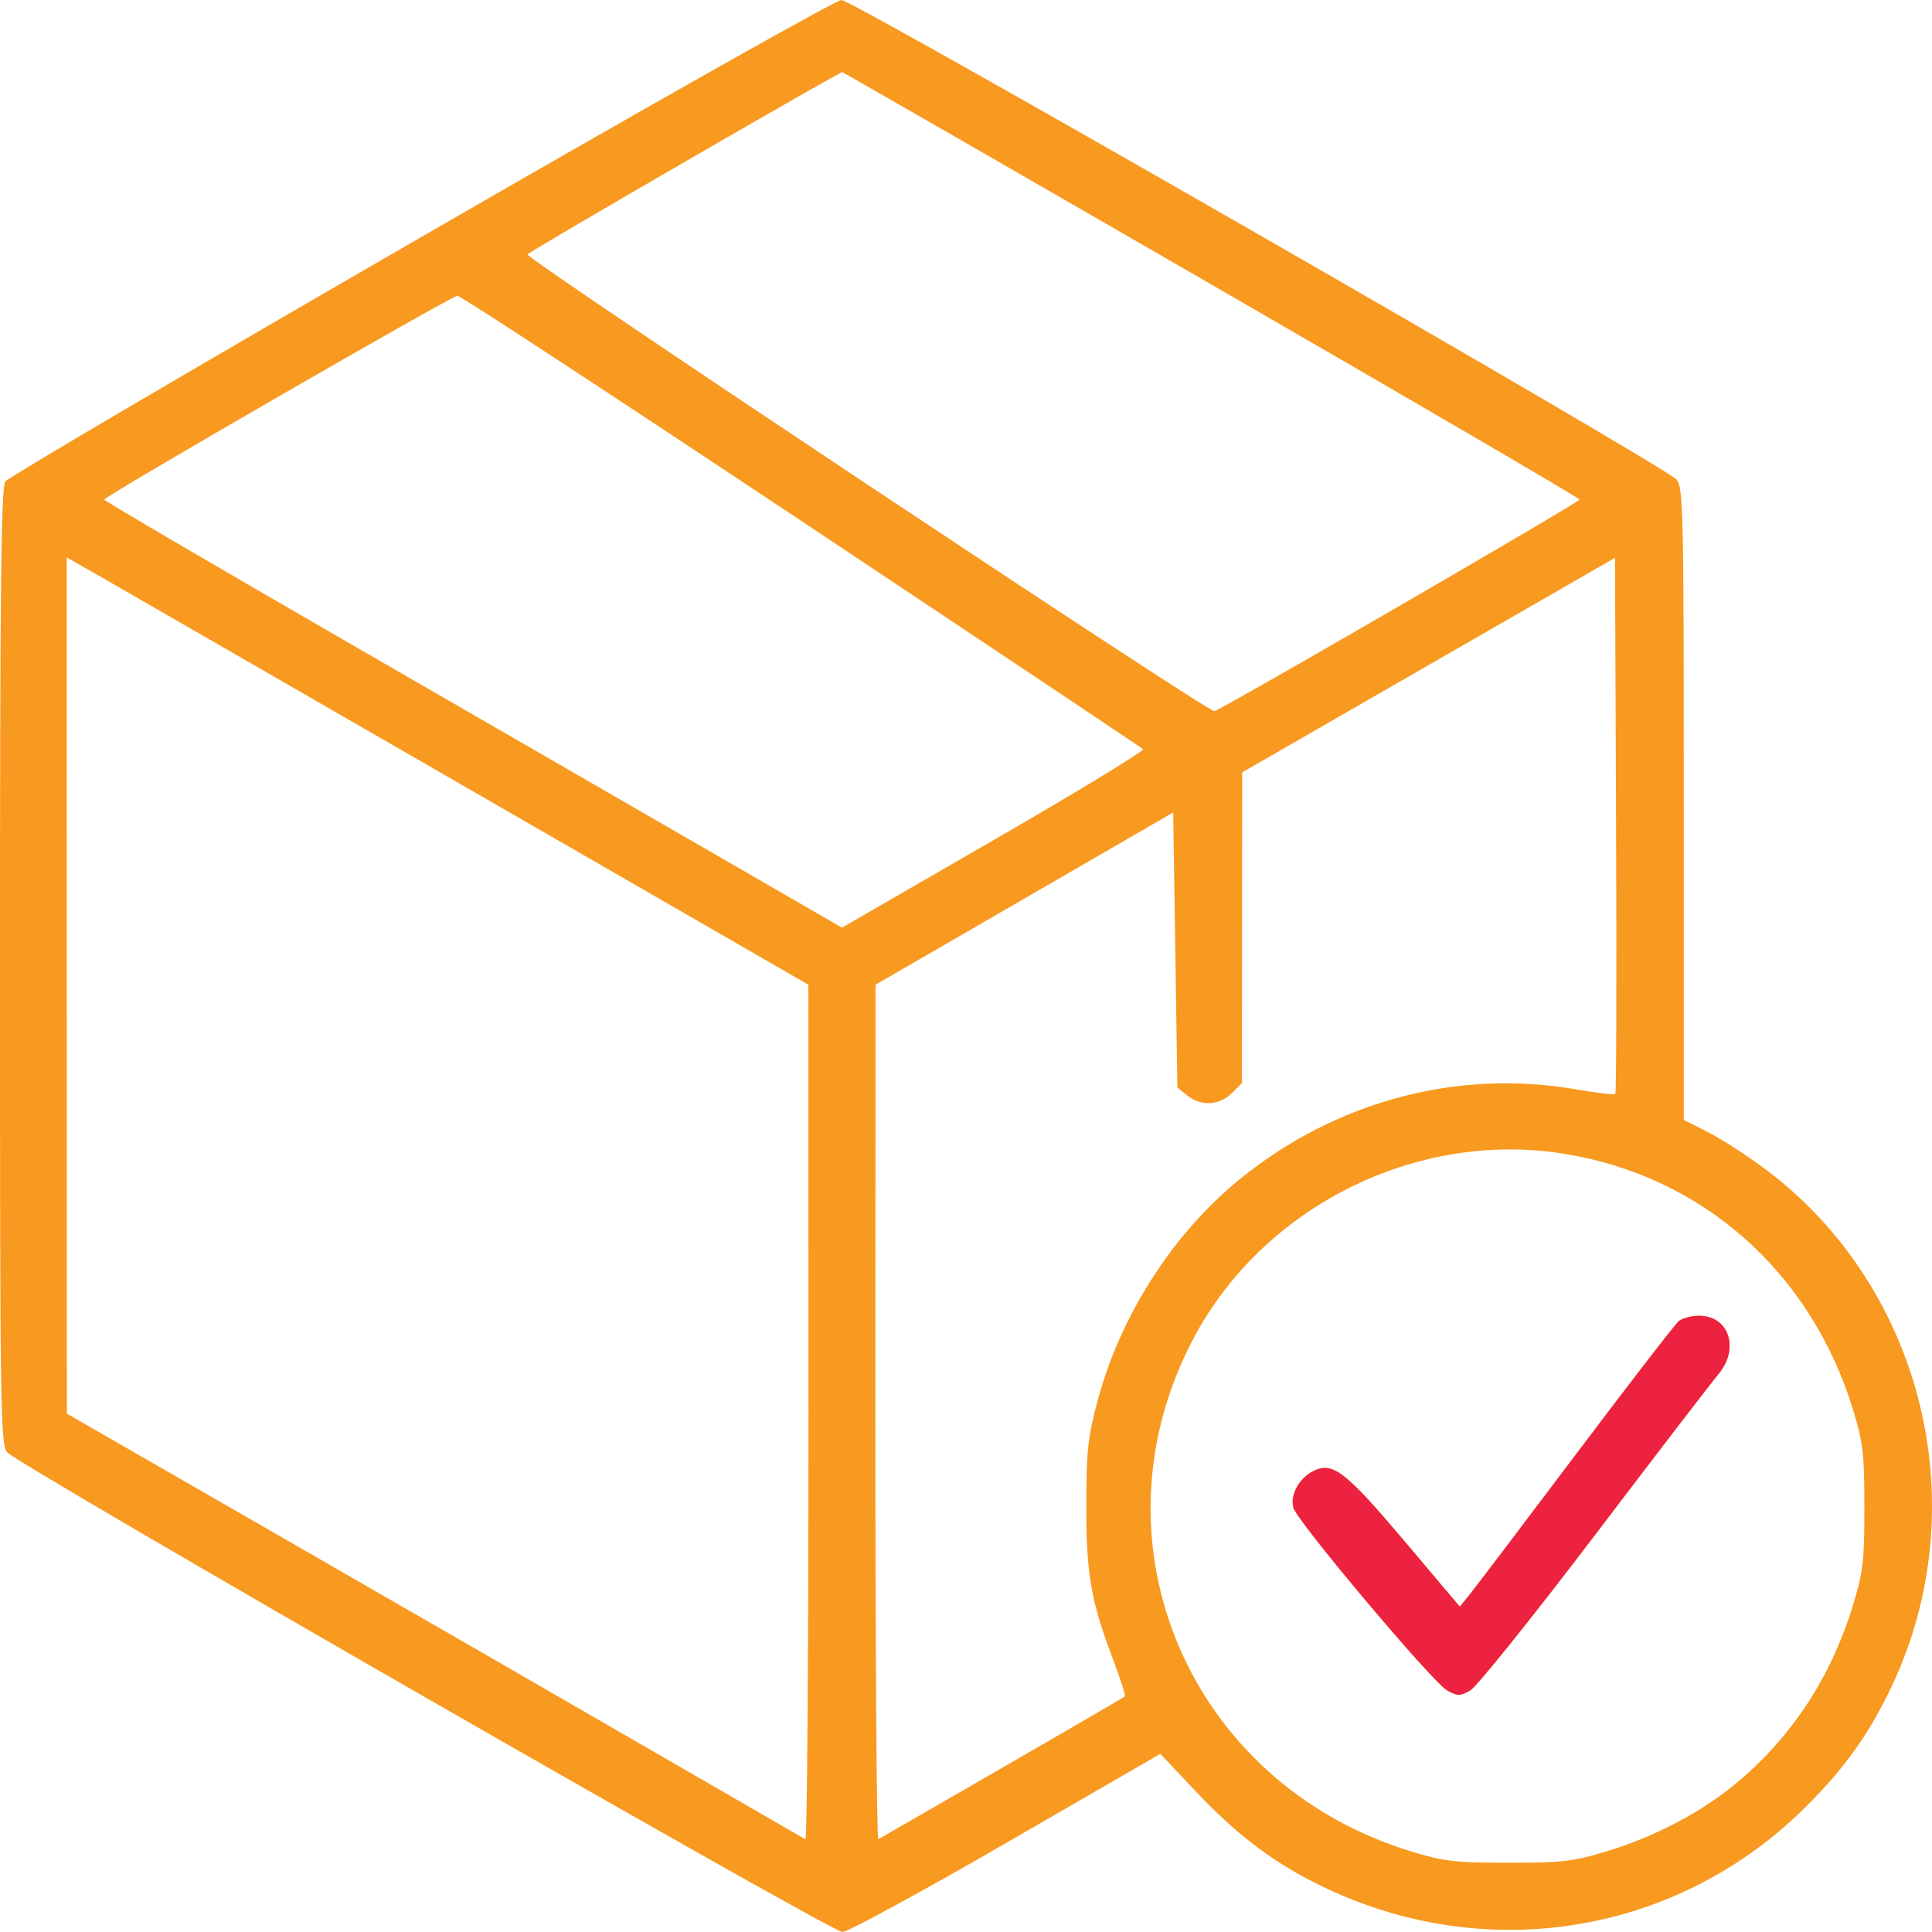 <svg width="48" height="48" viewBox="0 0 48 48" fill="none" xmlns="http://www.w3.org/2000/svg">
<g clip-path="url(#clip0_1_126)">
<path fill-rule="evenodd" clip-rule="evenodd" d="M10.461 5.892C4.852 9.131 0.204 11.862 0.132 11.961C0.027 12.104 0 14.559 0 24.008C0 35.161 0.011 35.887 0.181 36.084C0.463 36.408 20.654 48.003 20.931 48C21.065 47.998 22.898 47.002 25.002 45.785L28.829 43.573L29.689 44.486C30.765 45.627 31.697 46.323 32.942 46.911C37.021 48.839 41.737 48.03 44.896 44.859C45.864 43.888 46.462 43.041 47.016 41.859C49.104 37.405 47.781 32.001 43.885 29.067C43.425 28.721 42.775 28.3 42.441 28.131L41.833 27.825V19.974C41.833 12.648 41.821 12.11 41.652 11.913C41.369 11.584 21.19 -0.004 20.906 1.10827e-06C20.769 0.002 16.069 2.653 10.461 5.892ZM30.115 7.079C35.136 9.979 39.244 12.378 39.244 12.411C39.244 12.477 30.374 17.617 30.171 17.669C30.022 17.706 13.021 6.402 13.104 6.32C13.217 6.206 20.866 1.78 20.925 1.793C20.958 1.801 25.094 4.179 30.115 7.079ZM19.907 12.942C24.534 16.021 28.355 18.573 28.398 18.612C28.441 18.651 26.776 19.665 24.698 20.865L20.919 23.047L17.937 21.325C16.297 20.378 12.173 17.997 8.772 16.034C5.371 14.072 2.589 12.442 2.589 12.412C2.589 12.331 11.214 7.354 11.365 7.348C11.436 7.345 15.28 9.862 19.907 12.942ZM11.472 19.499L20.084 24.465L20.086 35.102C20.087 40.952 20.053 45.719 20.01 45.696C19.968 45.672 19.164 45.209 18.224 44.665C13.083 41.694 11.287 40.658 6.699 38.019L1.662 35.122L1.659 24.485L1.657 13.848L2.259 14.191C2.59 14.379 6.736 16.768 11.472 19.499ZM40.133 27.181C40.109 27.205 39.657 27.151 39.13 27.061C36.201 26.558 33.195 27.361 30.824 29.279C29.146 30.636 27.839 32.669 27.267 34.811C27.027 35.711 26.991 36.049 26.989 37.398C26.986 39.111 27.105 39.791 27.663 41.254C27.842 41.724 27.97 42.127 27.947 42.148C27.917 42.177 24.341 44.248 21.822 45.694C21.78 45.719 21.747 40.952 21.748 35.102L21.752 24.465L25.45 22.325L29.148 20.185L29.2 23.602L29.252 27.018L29.496 27.216C29.837 27.491 30.294 27.468 30.603 27.16L30.857 26.906L30.859 23.047L30.861 19.189L35.492 16.524L40.124 13.859L40.151 20.498C40.166 24.149 40.158 27.156 40.133 27.181ZM38.83 28.66C42.289 29.205 44.994 31.598 46.043 35.04C46.289 35.847 46.32 36.119 46.32 37.45C46.32 38.787 46.29 39.05 46.038 39.876C45.49 41.678 44.503 43.177 43.109 44.326C42.243 45.04 41.105 45.635 39.912 45.997C39.086 46.248 38.822 46.279 37.484 46.279C36.152 46.279 35.88 46.248 35.072 46.002C29.559 44.325 26.996 38.352 29.623 33.307C31.343 30.003 35.153 28.08 38.83 28.66ZM41.712 32.82C41.624 32.891 40.465 34.392 39.137 36.156C37.809 37.92 36.62 39.488 36.495 39.64L36.268 39.917L34.898 38.295C33.433 36.562 33.114 36.314 32.641 36.542C32.283 36.713 32.049 37.135 32.133 37.457C32.221 37.791 35.593 41.798 35.957 41.999C36.212 42.141 36.271 42.141 36.526 41.999C36.683 41.912 38.069 40.185 39.607 38.162C41.144 36.138 42.531 34.332 42.687 34.148C43.227 33.512 42.961 32.69 42.215 32.69C42.027 32.69 41.8 32.749 41.712 32.82Z" fill="#F89920"/>
<path fill-rule="evenodd" clip-rule="evenodd" d="M41.712 32.82C41.624 32.891 40.465 34.392 39.137 36.156C37.809 37.92 36.62 39.488 36.495 39.64L36.268 39.917L34.898 38.295C33.433 36.562 33.114 36.314 32.641 36.541C32.283 36.713 32.049 37.135 32.133 37.457C32.221 37.791 35.593 41.797 35.956 41.999C36.212 42.141 36.271 42.141 36.526 41.999C36.683 41.912 38.069 40.185 39.607 38.162C41.144 36.138 42.531 34.332 42.687 34.148C43.227 33.512 42.961 32.69 42.215 32.69C42.027 32.69 41.8 32.749 41.712 32.82Z" fill="#ED2240"/>
</g>
<defs>
<clipPath id="clip0_1_126">
<rect width="48" height="48" fill="white"/>
</clipPath>
</defs>
</svg>
